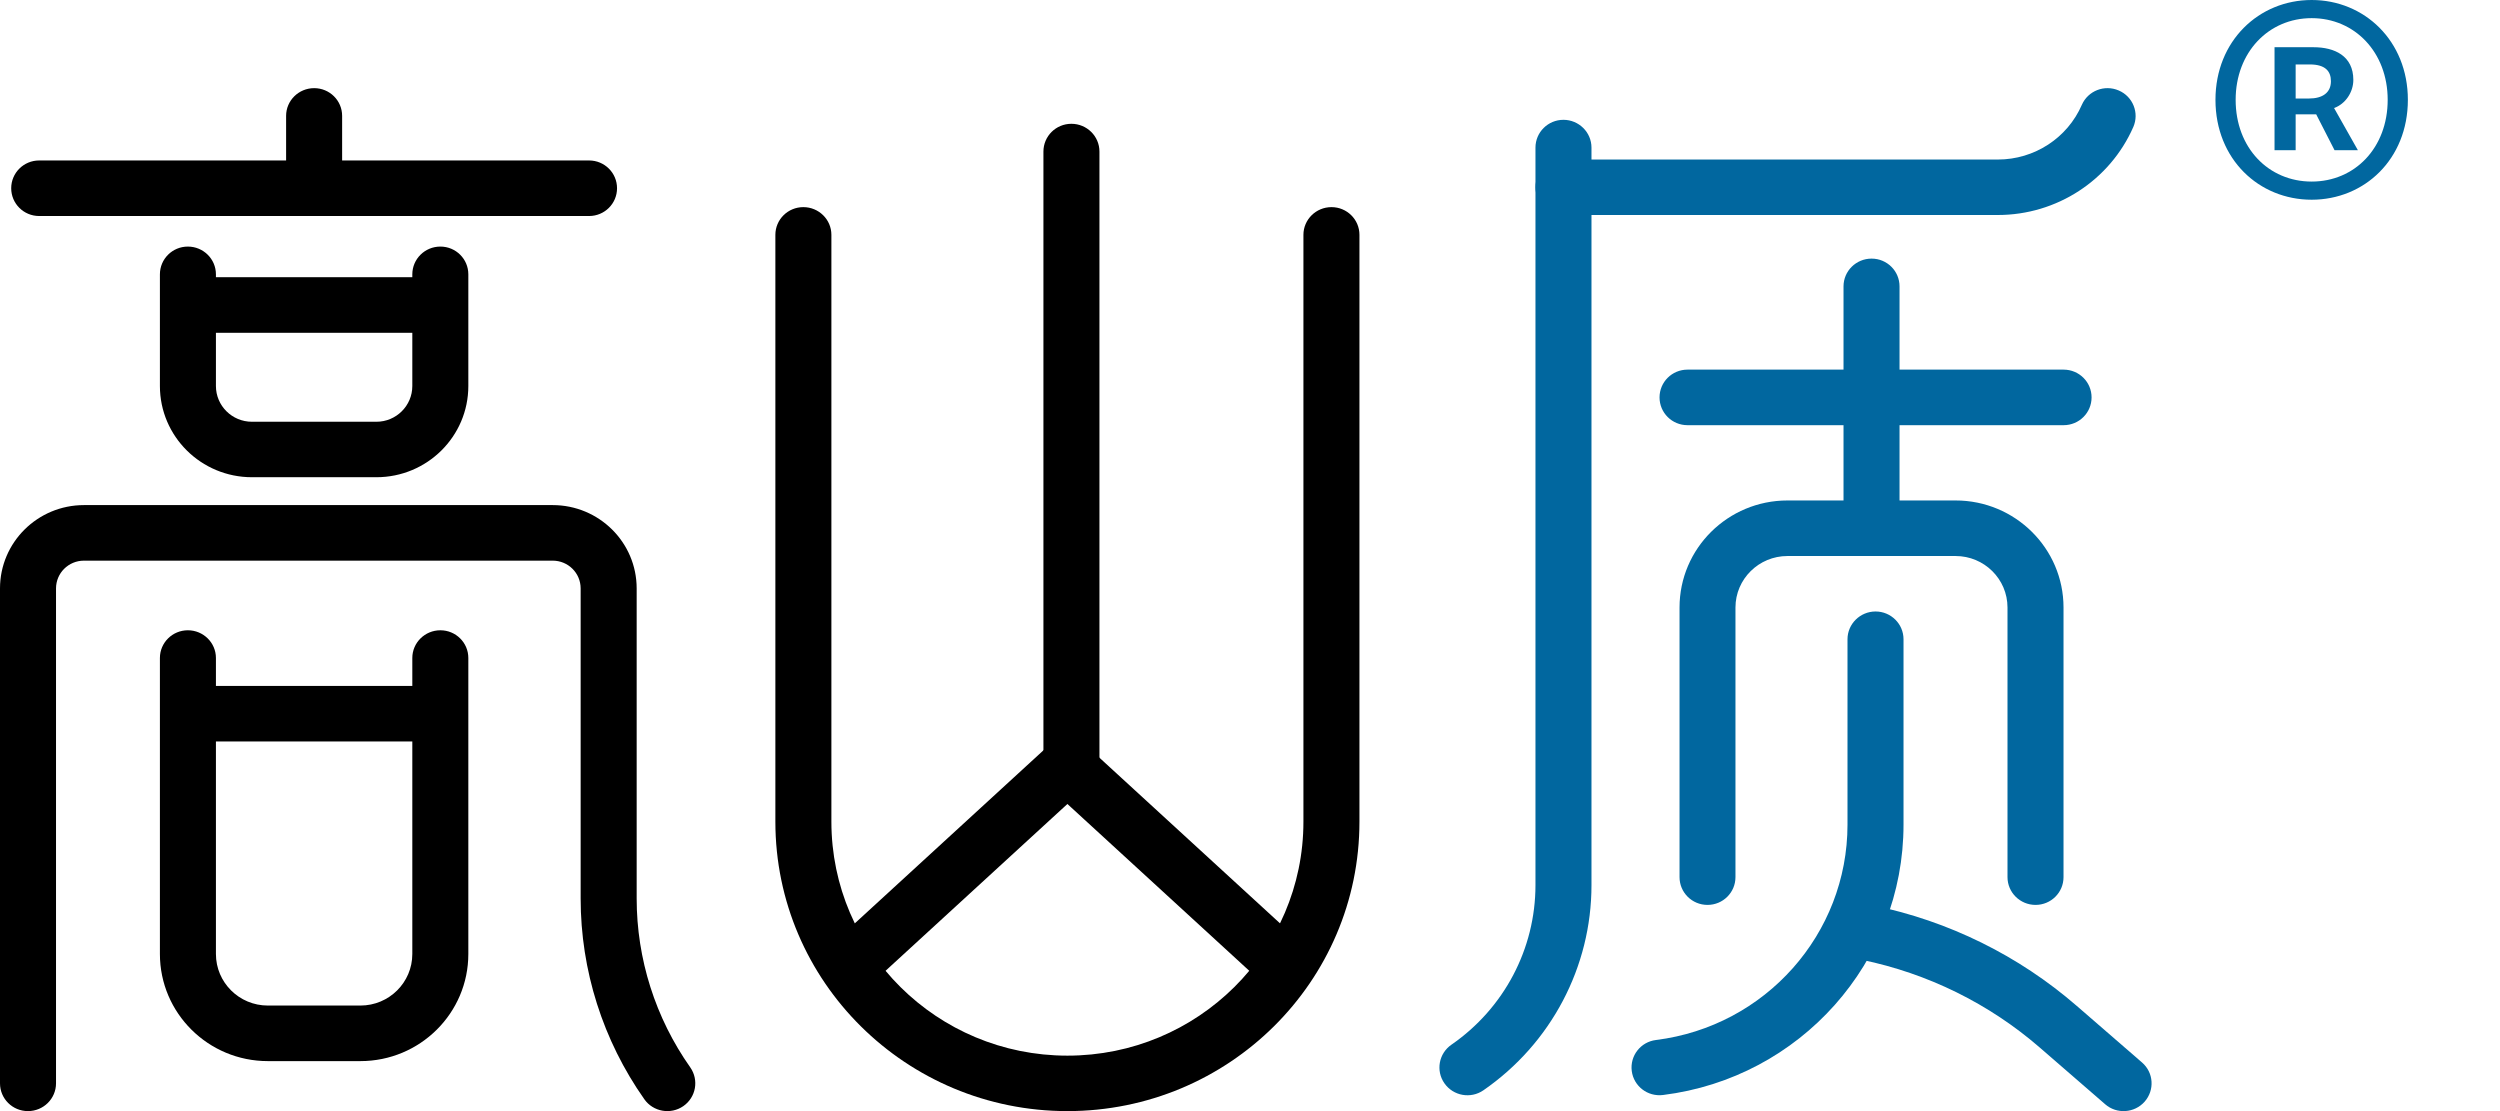 <svg width="27" height="12" viewBox="0 0 27 12" fill="none" xmlns="http://www.w3.org/2000/svg">
<g id="Group 1620">
<g id="Group 1120">
<g id="Group 1119">
<path id="Vector 250 (Stroke)" fill-rule="evenodd" clip-rule="evenodd" d="M3.393 0.952C3.56 0.952 3.695 1.086 3.695 1.251L3.695 1.792C3.695 1.957 3.56 2.092 3.393 2.092C3.226 2.092 3.09 1.957 3.09 1.792L3.09 1.251C3.09 1.086 3.226 0.952 3.393 0.952Z" fill="black"/>
<path id="Line 1 (Stroke)" fill-rule="evenodd" clip-rule="evenodd" d="M0.121 2.033C0.121 1.867 0.256 1.733 0.423 1.733H6.362C6.529 1.733 6.664 1.867 6.664 2.033C6.664 2.199 6.529 2.333 6.362 2.333H0.423C0.256 2.333 0.121 2.199 0.121 2.033Z" fill="black"/>
<path id="Line 2 (Stroke)" fill-rule="evenodd" clip-rule="evenodd" d="M1.848 3.294C1.848 3.128 1.983 2.994 2.15 2.994H4.635C4.802 2.994 4.938 3.128 4.938 3.294C4.938 3.46 4.802 3.594 4.635 3.594H2.15C1.983 3.594 1.848 3.46 1.848 3.294Z" fill="black"/>
<path id="Line 3 (Stroke)" fill-rule="evenodd" clip-rule="evenodd" d="M1.848 7.708C1.848 7.542 1.983 7.408 2.15 7.408H4.635C4.802 7.408 4.938 7.542 4.938 7.708C4.938 7.873 4.802 8.008 4.635 8.008H2.15C1.983 8.008 1.848 7.873 1.848 7.708Z" fill="black"/>
<path id="Rectangle 1051 (Stroke)" fill-rule="evenodd" clip-rule="evenodd" d="M2.029 2.663C2.196 2.663 2.332 2.797 2.332 2.963V4.169C2.332 4.382 2.506 4.555 2.721 4.555H4.065C4.279 4.555 4.453 4.382 4.453 4.169V2.963C4.453 2.797 4.589 2.663 4.756 2.663C4.923 2.663 5.058 2.797 5.058 2.963V4.169C5.058 4.713 4.613 5.154 4.065 5.154H2.721C2.172 5.154 1.727 4.713 1.727 4.169V2.963C1.727 2.797 1.862 2.663 2.029 2.663Z" fill="black"/>
<path id="Rectangle 1053 (Stroke)" fill-rule="evenodd" clip-rule="evenodd" d="M2.029 6.807C2.196 6.807 2.332 6.941 2.332 7.106V10.303C2.332 10.611 2.583 10.86 2.893 10.86H3.892C4.202 10.86 4.453 10.611 4.453 10.303V7.106C4.453 6.941 4.589 6.807 4.756 6.807C4.923 6.807 5.058 6.941 5.058 7.106V10.303C5.058 10.942 4.536 11.46 3.892 11.46H2.893C2.249 11.46 1.727 10.942 1.727 10.303V7.106C1.727 6.941 1.862 6.807 2.029 6.807Z" fill="black"/>
<path id="Rectangle 1052 (Stroke)" fill-rule="evenodd" clip-rule="evenodd" d="M0 6.355C0 5.858 0.406 5.455 0.907 5.455H5.969C6.47 5.455 6.876 5.858 6.876 6.355V9.704C6.876 10.357 7.078 10.993 7.455 11.528C7.55 11.664 7.517 11.851 7.38 11.946C7.243 12.041 7.054 12.007 6.959 11.872C6.511 11.236 6.271 10.479 6.271 9.704V6.355C6.271 6.189 6.136 6.055 5.969 6.055H0.907C0.74 6.055 0.605 6.189 0.605 6.355V11.7C0.605 11.866 0.469 12 0.302 12C0.135 12 0 11.866 0 11.7V6.355Z" fill="black"/>
</g>
<g id="Group 1118">
<path id="Line 4 (Stroke)" fill-rule="evenodd" clip-rule="evenodd" d="M11.571 1.337C11.738 1.337 11.874 1.471 11.874 1.637L11.874 8.317C11.874 8.483 11.738 8.617 11.571 8.617C11.404 8.617 11.269 8.483 11.269 8.317L11.269 1.637C11.269 1.471 11.404 1.337 11.571 1.337Z" fill="black"/>
<path id="Rectangle 1054 (Stroke)" fill-rule="evenodd" clip-rule="evenodd" d="M8.676 2.237C8.843 2.237 8.979 2.371 8.979 2.536V8.874C8.979 10.269 10.12 11.401 11.528 11.401C12.936 11.401 14.077 10.269 14.077 8.874V2.536C14.077 2.371 14.213 2.237 14.38 2.237C14.547 2.237 14.682 2.371 14.682 2.536V8.874C14.682 10.601 13.27 12 11.528 12C9.786 12 8.374 10.601 8.374 8.874V2.536C8.374 2.371 8.509 2.237 8.676 2.237Z" fill="black"/>
<path id="Vector 251 (Stroke)" fill-rule="evenodd" clip-rule="evenodd" d="M11.528 7.866L14.067 10.195L13.656 10.635L11.528 8.683L9.4 10.635L8.989 10.195L11.528 7.866Z" fill="black"/>
</g>
<g id="Group 1117">
<path id="Rectangle 1058 (Stroke)" fill-rule="evenodd" clip-rule="evenodd" d="M21.984 9.773C21.817 9.773 21.681 9.639 21.681 9.473V6.561C21.681 6.254 21.43 6.005 21.12 6.005H19.305C18.995 6.005 18.743 6.254 18.743 6.561V9.473C18.743 9.639 18.608 9.773 18.441 9.773C18.274 9.773 18.139 9.639 18.139 9.473V6.561C18.139 5.923 18.661 5.405 19.305 5.405H21.12C21.764 5.405 22.286 5.923 22.286 6.561V9.473C22.286 9.639 22.151 9.773 21.984 9.773Z" fill="#01679F"/>
<path id="Vector 253 (Stroke)" fill-rule="evenodd" clip-rule="evenodd" d="M16.885 1.294C17.052 1.294 17.188 1.429 17.188 1.594V9.56C17.188 10.443 16.752 11.27 16.021 11.775C15.884 11.87 15.695 11.836 15.6 11.7C15.505 11.565 15.538 11.378 15.675 11.283C16.244 10.89 16.583 10.247 16.583 9.56V1.594C16.583 1.429 16.718 1.294 16.885 1.294Z" fill="#01679F"/>
<path id="Vector 255 (Stroke)" fill-rule="evenodd" clip-rule="evenodd" d="M20.256 6.604C20.423 6.604 20.558 6.739 20.558 6.904V8.906C20.558 10.389 19.445 11.641 17.961 11.826C17.795 11.847 17.644 11.731 17.623 11.567C17.602 11.402 17.719 11.252 17.885 11.232C19.067 11.084 19.953 10.087 19.953 8.906V6.904C19.953 6.739 20.089 6.604 20.256 6.604Z" fill="#01679F"/>
<path id="Vector 256 (Stroke)" fill-rule="evenodd" clip-rule="evenodd" d="M19.873 10.012C19.839 10.174 19.945 10.333 20.108 10.366C20.82 10.513 21.482 10.839 22.03 11.314L22.736 11.926C22.861 12.035 23.052 12.022 23.162 11.898C23.272 11.773 23.26 11.584 23.134 11.475L22.428 10.863C21.802 10.32 21.045 9.947 20.231 9.779C20.067 9.746 19.907 9.85 19.873 10.012Z" fill="#01679F"/>
<path id="Vector 254 (Stroke)" fill-rule="evenodd" clip-rule="evenodd" d="M22.882 0.977C23.035 1.042 23.106 1.219 23.04 1.371C22.787 1.948 22.212 2.322 21.577 2.322H16.886C16.719 2.322 16.583 2.188 16.583 2.022C16.583 1.857 16.719 1.723 16.886 1.723H21.577C21.971 1.723 22.328 1.491 22.484 1.132C22.551 0.98 22.729 0.911 22.882 0.977Z" fill="#01679F"/>
<path id="Line 8 (Stroke)" fill-rule="evenodd" clip-rule="evenodd" d="M17.923 4.292C17.923 4.126 18.058 3.992 18.225 3.992H22.287C22.454 3.992 22.589 4.126 22.589 4.292C22.589 4.458 22.454 4.592 22.287 4.592H18.225C18.058 4.592 17.923 4.458 17.923 4.292Z" fill="#01679F"/>
<path id="Line 9 (Stroke)" fill-rule="evenodd" clip-rule="evenodd" d="M20.213 2.793C20.38 2.793 20.515 2.927 20.515 3.093L20.515 5.662C20.515 5.828 20.38 5.962 20.213 5.962C20.046 5.962 19.91 5.828 19.91 5.662L19.91 3.093C19.91 2.927 20.046 2.793 20.213 2.793Z" fill="#01679F"/>
</g>
<path id="&#194;&#174;" d="M24.966 2.157C25.535 2.157 26.005 1.72 26.005 1.078C26.005 0.441 25.535 0 24.966 0C24.397 0 23.927 0.441 23.927 1.078C23.927 1.72 24.397 2.157 24.966 2.157ZM24.966 1.961C24.501 1.961 24.145 1.598 24.145 1.078C24.145 0.564 24.501 0.196 24.966 0.196C25.431 0.196 25.787 0.564 25.787 1.078C25.787 1.598 25.431 1.961 24.966 1.961ZM24.565 1.622H24.793V1.235H25.015L25.213 1.622H25.465L25.208 1.167C25.332 1.122 25.416 0.995 25.416 0.863C25.416 0.603 25.213 0.51 24.986 0.51H24.565V1.622ZM24.793 1.064V0.696H24.946C25.114 0.696 25.174 0.77 25.174 0.877C25.174 1 25.085 1.064 24.936 1.064H24.793Z" fill="#01679F"/>
</g>
</g>
</svg>
